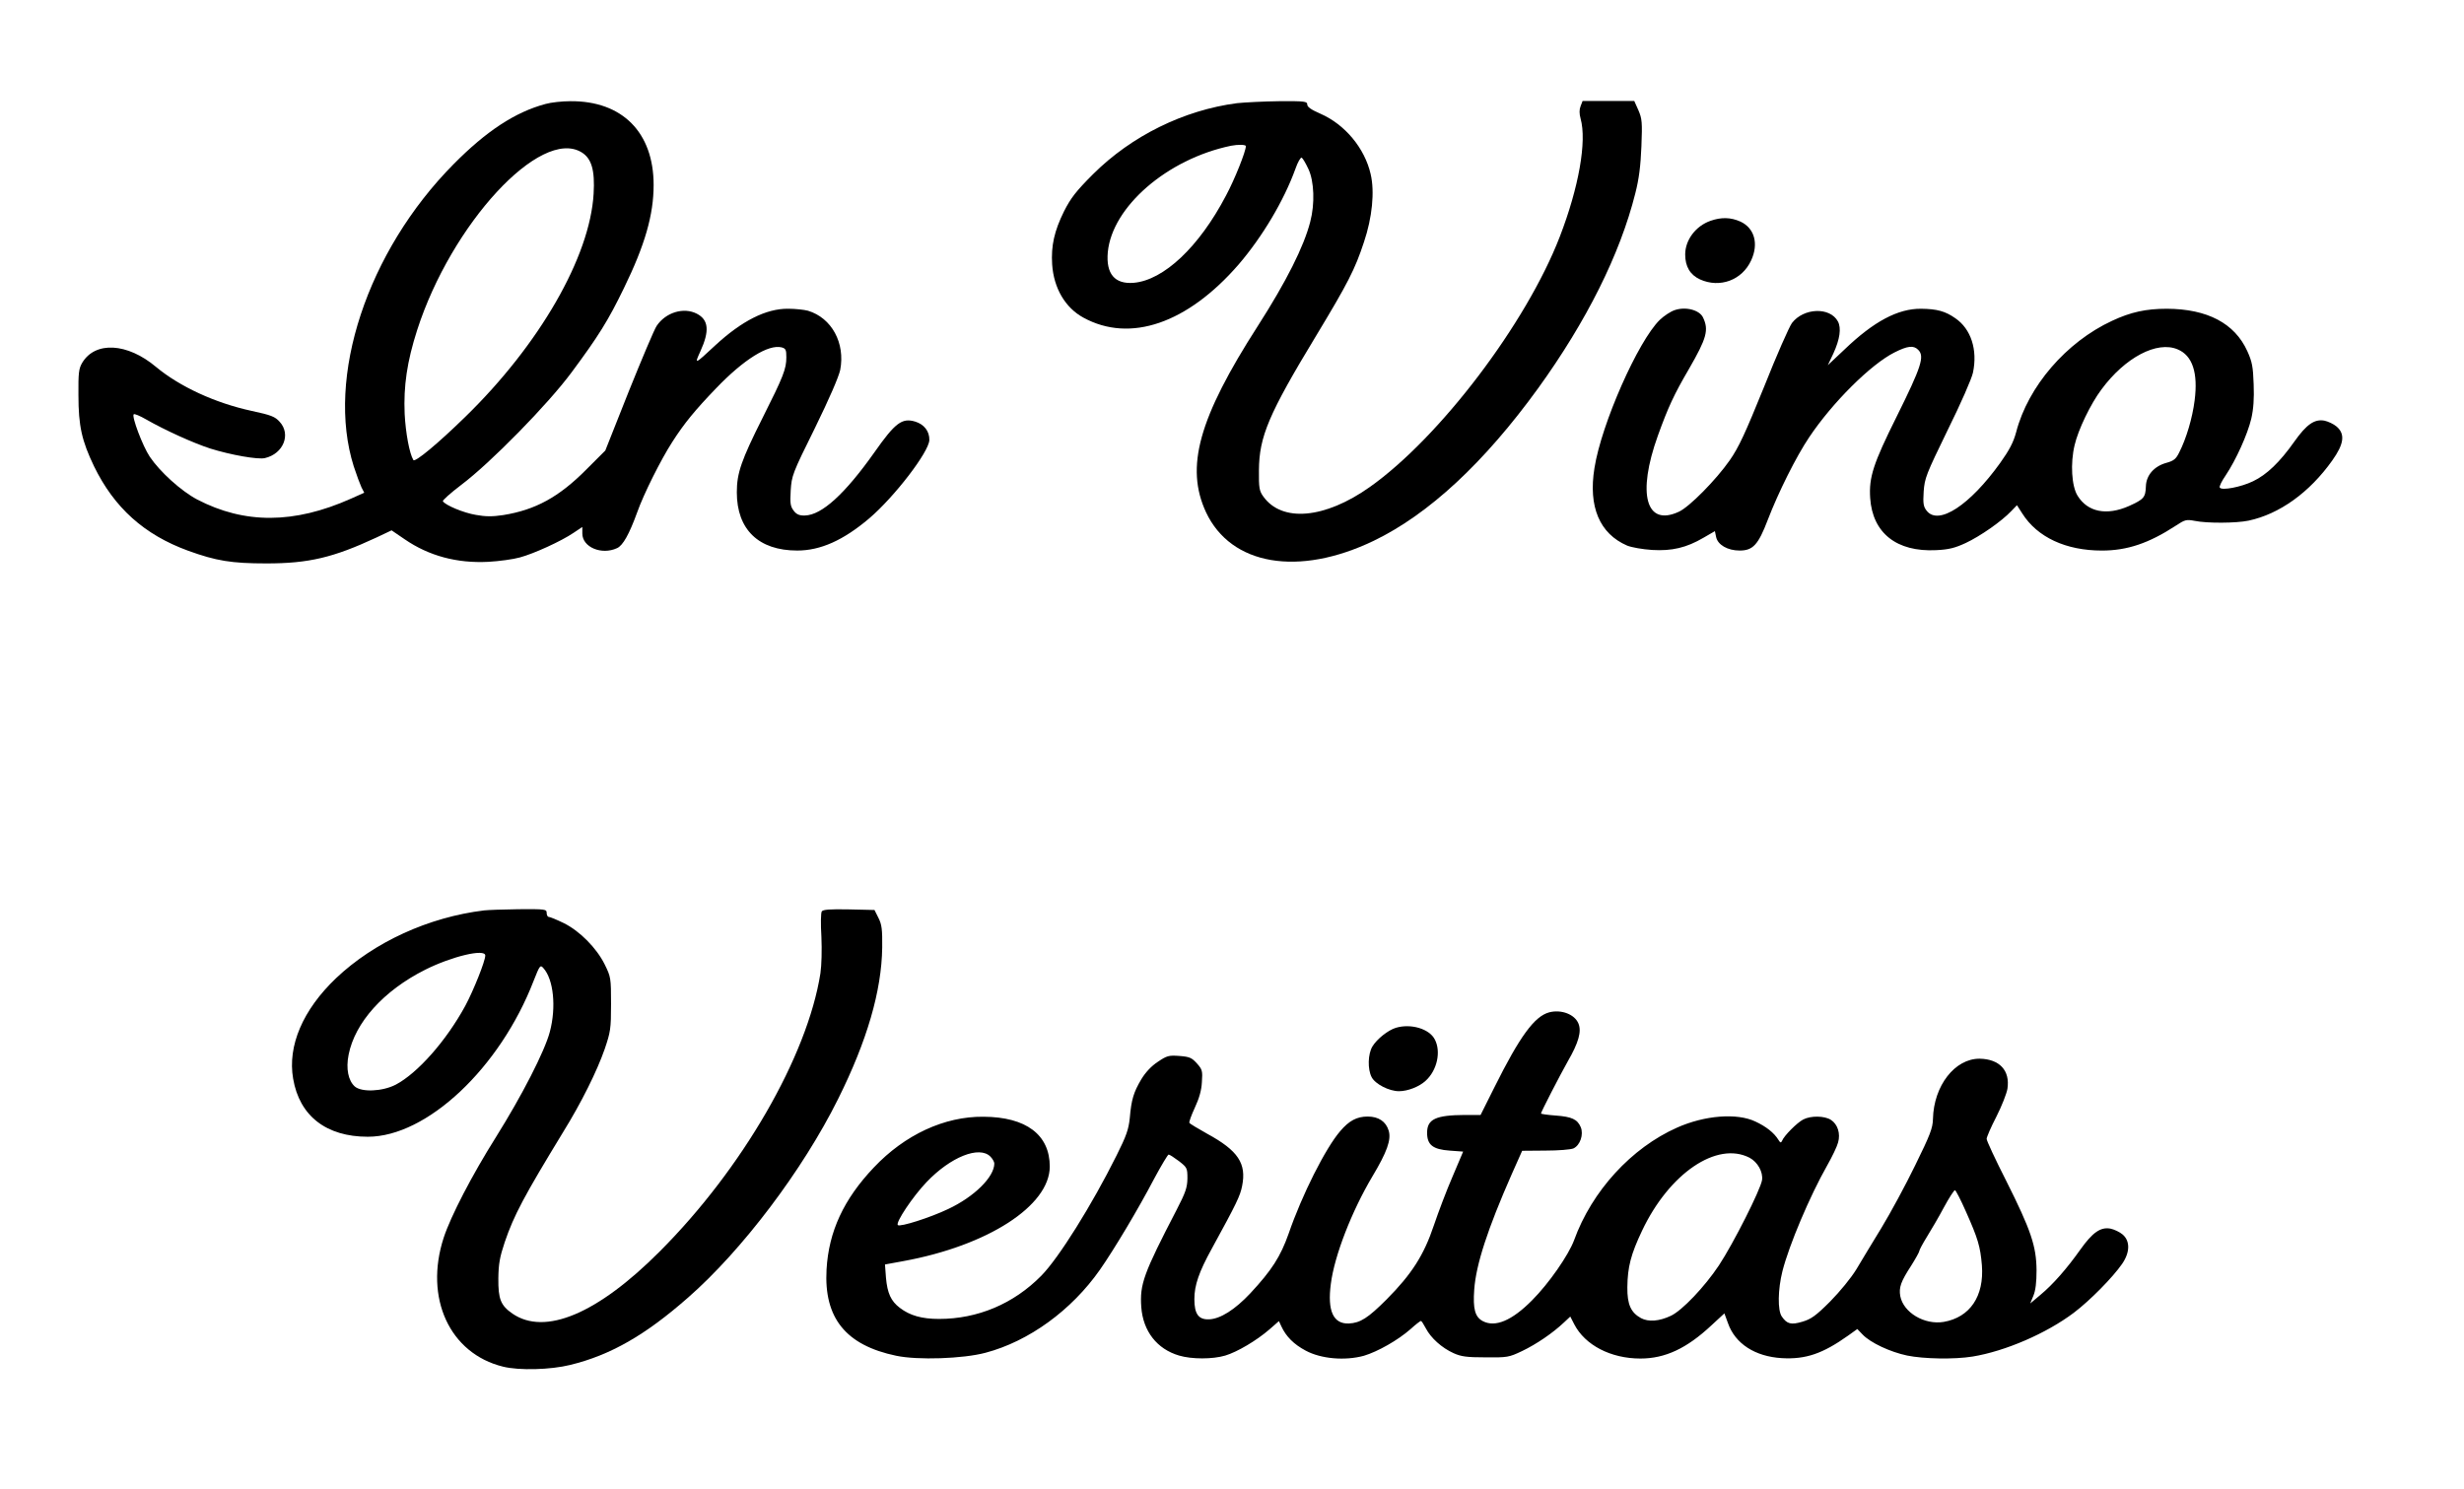 <?xml version="1.0" standalone="no"?>
<!DOCTYPE svg PUBLIC "-//W3C//DTD SVG 20010904//EN"
 "http://www.w3.org/TR/2001/REC-SVG-20010904/DTD/svg10.dtd">
<svg version="1.0" xmlns="http://www.w3.org/2000/svg"
 width="1244pt" height="752pt" viewBox="0 0 1244 752"
 preserveAspectRatio="xMidYMid meet">
<g transform="translate(0,752) scale(0.1,-0.1)"
fill="#000000" stroke="none">
<path d="M2754 6995 c-153 -41 -299 -137 -464 -304 -436 -440 -646 -1077 -504
-1526 14 -43 32 -91 39 -106 l14 -27 -67 -30 c-287 -128 -537 -129 -777 -4
-81 43 -188 140 -239 216 -36 54 -92 203 -81 214 3 4 32 -8 63 -26 96 -55 240
-120 324 -147 102 -32 242 -57 276 -48 93 22 132 120 74 183 -23 26 -43 34
-141 55 -185 40 -364 123 -483 222 -145 122 -307 131 -373 21 -17 -29 -20 -50
-19 -163 0 -156 17 -231 79 -360 102 -209 253 -345 475 -426 141 -51 218 -64
395 -64 213 0 337 29 556 131 l76 36 66 -45 c122 -84 264 -122 422 -114 55 3
127 13 159 22 71 19 209 82 271 124 l45 30 0 -33 c0 -69 97 -110 175 -74 30
13 62 71 102 181 32 91 120 267 177 355 60 94 116 162 221 271 141 147 264
223 331 207 21 -6 24 -12 24 -50 0 -59 -15 -97 -119 -304 -109 -217 -131 -281
-131 -378 0 -188 110 -294 305 -294 118 0 233 52 363 162 128 109 302 336 304
396 1 44 -26 79 -71 93 -67 20 -101 -5 -207 -156 -148 -209 -265 -316 -350
-318 -27 -1 -42 5 -56 23 -17 22 -20 36 -16 103 5 75 8 85 122 315 74 151 120
258 128 294 26 136 -43 263 -163 299 -19 5 -64 10 -100 10 -111 1 -234 -61
-369 -186 -104 -97 -105 -97 -74 -29 47 103 42 159 -18 190 -66 34 -157 7
-203 -62 -11 -16 -74 -165 -140 -329 l-119 -300 -96 -96 c-138 -139 -257 -204
-420 -230 -53 -8 -89 -8 -137 1 -62 10 -155 49 -167 69 -3 4 38 41 92 82 149
112 439 408 558 569 135 182 184 260 264 425 106 217 150 370 150 521 0 265
-158 425 -420 423 -41 0 -98 -6 -126 -14z m182 -244 c51 -31 68 -91 61 -209
-18 -319 -274 -763 -648 -1127 -138 -135 -254 -231 -262 -218 -20 33 -39 137
-44 233 -6 141 12 264 63 423 173 537 623 1024 830 898z"/>
<path d="M6245 6999 c-268 -35 -532 -165 -726 -358 -87 -87 -113 -121 -147
-188 -49 -99 -66 -174 -60 -268 8 -120 66 -219 158 -269 236 -129 525 -29 783
268 121 141 229 323 287 483 12 35 27 60 32 57 6 -4 21 -30 34 -58 29 -62 33
-175 9 -266 -32 -125 -121 -302 -264 -525 -300 -467 -368 -714 -262 -942 126
-268 467 -326 846 -144 278 134 558 394 831 771 244 338 413 676 490 983 19
74 27 139 31 238 5 122 3 140 -15 182 l-21 47 -131 0 -130 0 -10 -26 c-7 -17
-7 -38 0 -63 32 -115 -9 -347 -105 -596 -169 -438 -606 -1014 -959 -1264 -227
-161 -444 -180 -538 -48 -20 28 -23 43 -22 132 1 170 49 284 289 680 160 265
196 335 241 472 42 124 55 255 34 344 -30 131 -130 251 -254 305 -46 20 -66
34 -66 46 0 16 -12 18 -142 17 -79 -1 -174 -6 -213 -10z m45 -217 c0 -26 -56
-167 -100 -249 -136 -260 -315 -428 -466 -441 -96 -8 -141 45 -131 155 22 229
300 470 622 537 36 7 75 6 75 -2z"/>
<path d="M8636 6405 c-75 -26 -128 -97 -128 -170 0 -61 25 -103 75 -126 100
-45 212 -4 258 96 39 84 17 163 -54 196 -49 22 -97 23 -151 4z"/>
<path d="M8455 5954 c-21 -7 -54 -29 -75 -49 -110 -107 -295 -526 -330 -748
-32 -196 26 -332 165 -392 22 -9 78 -19 126 -22 100 -6 173 11 260 62 l57 33
6 -29 c8 -40 58 -69 119 -69 67 0 94 29 142 155 53 138 143 319 209 417 117
175 311 368 430 428 67 34 97 37 120 14 34 -33 17 -85 -109 -339 -117 -235
-140 -305 -133 -410 12 -177 134 -273 333 -263 64 3 95 11 149 36 73 34 182
110 230 161 l29 30 27 -42 c76 -120 220 -187 402 -187 128 0 237 37 372 125
47 31 54 33 96 25 63 -13 209 -12 272 1 156 33 308 142 423 304 59 83 66 133
22 171 -15 13 -43 26 -62 30 -50 9 -90 -19 -151 -105 -74 -105 -140 -168 -209
-201 -62 -30 -159 -48 -168 -32 -4 5 10 33 30 62 52 78 110 206 129 286 11 48
15 101 12 174 -3 89 -8 114 -32 167 -64 141 -202 213 -406 214 -106 0 -183
-17 -277 -61 -231 -107 -424 -331 -484 -562 -14 -52 -34 -90 -81 -156 -153
-213 -310 -316 -370 -242 -17 21 -20 36 -16 98 5 68 12 86 121 310 66 133 122
261 128 291 24 115 -10 220 -89 274 -51 36 -93 47 -173 48 -117 1 -239 -64
-387 -206 l-84 -79 28 59 c33 72 41 128 23 162 -40 74 -173 69 -232 -8 -14
-19 -78 -164 -141 -323 -95 -234 -127 -304 -173 -370 -69 -99 -204 -236 -257
-260 -166 -77 -212 89 -106 384 52 144 81 207 157 337 90 156 101 197 71 260
-18 38 -88 56 -143 37z m2539 -198 c75 -31 104 -118 86 -258 -11 -88 -42 -193
-78 -263 -16 -33 -28 -42 -64 -52 -62 -17 -102 -62 -104 -118 -2 -57 -10 -66
-85 -100 -113 -50 -209 -31 -260 52 -30 48 -37 163 -15 255 18 78 81 209 136
282 119 161 280 246 384 202z"/>
<path d="M2445 2923 c-281 -34 -556 -160 -748 -342 -168 -160 -246 -342 -217
-508 32 -188 167 -293 377 -293 298 0 667 347 837 787 31 79 34 82 49 65 52
-57 66 -198 33 -322 -26 -99 -142 -324 -271 -530 -122 -194 -229 -400 -265
-510 -99 -304 30 -585 300 -651 81 -20 239 -16 340 9 203 50 378 150 594 340
273 239 579 644 757 1002 147 295 220 547 223 765 1 91 -2 117 -19 150 l-20
40 -129 3 c-97 2 -131 -1 -137 -10 -5 -7 -6 -65 -2 -128 3 -67 1 -144 -5 -185
-66 -419 -394 -987 -812 -1405 -313 -314 -579 -426 -743 -313 -59 41 -72 73
-71 178 1 73 7 107 32 182 47 138 98 233 296 558 91 147 170 306 209 418 29
86 32 101 32 227 0 132 -1 137 -32 200 -41 83 -126 169 -207 209 -35 17 -69
31 -75 31 -6 0 -11 9 -11 20 0 19 -6 20 -142 19 -79 -1 -156 -4 -173 -6z m5
-228 c0 -28 -60 -178 -101 -254 -97 -178 -241 -340 -351 -398 -68 -35 -173
-39 -207 -9 -33 30 -45 90 -31 160 32 163 177 324 386 429 135 68 304 108 304
72z"/>
<path d="M7821 2408 c-74 -20 -148 -121 -277 -380 l-69 -138 -80 0 c-146 -1
-190 -21 -190 -90 0 -61 29 -84 114 -90 l68 -5 -53 -125 c-30 -69 -72 -180
-95 -248 -50 -149 -111 -245 -238 -373 -95 -95 -133 -119 -191 -122 -79 -3
-109 64 -91 200 18 143 106 368 210 543 73 122 96 185 82 231 -14 46 -51 71
-106 71 -55 0 -94 -21 -139 -74 -74 -86 -193 -322 -260 -517 -41 -116 -85
-185 -194 -302 -77 -82 -151 -129 -208 -131 -53 -2 -74 27 -74 102 0 70 23
137 88 255 126 230 143 266 153 316 23 114 -20 179 -176 264 -46 26 -87 50
-90 55 -3 4 10 39 27 76 22 47 34 88 36 130 4 56 2 64 -25 94 -26 29 -37 34
-89 38 -54 4 -63 1 -109 -30 -32 -21 -62 -53 -83 -88 -39 -66 -50 -102 -58
-195 -6 -58 -17 -90 -67 -190 -124 -249 -292 -518 -380 -607 -140 -142 -321
-218 -516 -218 -87 0 -147 17 -198 56 -45 34 -63 74 -70 152 l-5 67 93 17
c426 78 738 279 739 477 0 161 -119 251 -335 252 -197 2 -397 -91 -553 -256
-152 -160 -228 -323 -239 -515 -14 -245 97 -383 352 -436 109 -23 337 -15 450
15 220 58 435 215 578 419 72 103 195 309 274 460 36 67 69 122 73 122 5 0 28
-15 52 -33 41 -32 43 -35 43 -88 -1 -46 -9 -70 -55 -159 -167 -322 -186 -375
-178 -490 9 -122 79 -212 191 -245 64 -19 169 -19 233 0 60 18 157 75 223 132
l48 42 12 -26 c24 -52 63 -91 123 -123 78 -42 199 -52 294 -26 70 21 171 78
236 135 25 23 49 41 52 41 3 0 14 -17 25 -38 25 -48 80 -98 140 -125 38 -17
66 -21 161 -21 110 -1 118 0 185 32 71 34 154 90 212 145 l31 29 20 -39 c54
-105 184 -173 334 -173 125 0 234 51 359 168 l65 60 18 -49 c36 -104 137 -169
272 -177 121 -7 207 23 335 114 l46 33 27 -28 c39 -41 139 -88 225 -106 83
-17 237 -20 330 -5 165 27 373 117 511 221 82 62 197 179 244 247 40 58 41
115 3 148 -15 13 -43 26 -62 30 -50 9 -90 -19 -152 -106 -68 -96 -138 -176
-202 -229 l-51 -43 16 39 c11 26 16 67 16 129 -1 121 -28 202 -153 451 -55
108 -99 203 -99 212 0 9 22 60 49 112 27 53 52 117 56 141 14 92 -39 150 -140
152 -125 1 -232 -136 -236 -304 -1 -47 -14 -80 -90 -235 -48 -99 -125 -241
-170 -315 -45 -74 -103 -169 -127 -210 -27 -44 -82 -111 -132 -162 -72 -72
-96 -89 -140 -102 -57 -17 -78 -12 -104 26 -22 31 -20 137 3 229 34 133 138
379 226 534 25 44 50 96 55 116 13 45 -2 92 -36 114 -32 21 -102 22 -140 2
-31 -16 -97 -82 -107 -108 -5 -11 -9 -10 -18 5 -22 36 -63 68 -117 93 -93 44
-256 31 -395 -31 -230 -102 -430 -320 -520 -569 -28 -75 -127 -218 -212 -303
-102 -103 -186 -138 -249 -105 -39 21 -50 61 -43 159 9 127 68 307 189 582
l53 119 117 1 c66 0 128 5 142 11 34 16 52 70 37 107 -17 40 -45 53 -127 59
-41 3 -74 8 -74 10 0 8 95 192 135 263 55 95 71 152 54 192 -19 46 -86 72
-148 56z m-2821 -728 c11 -11 20 -27 20 -35 0 -68 -101 -168 -233 -230 -90
-43 -243 -92 -254 -81 -13 12 76 145 145 217 121 127 266 185 322 129z m3833
-6 c41 -22 69 -72 63 -113 -8 -49 -144 -319 -218 -431 -72 -108 -185 -227
-242 -254 -59 -28 -113 -32 -151 -12 -51 28 -70 69 -69 156 1 102 18 167 74
285 137 290 378 454 543 369z m1092 -271 c61 -137 73 -177 81 -272 12 -156
-60 -263 -193 -286 -97 -16 -203 47 -219 130 -8 44 3 74 55 154 22 35 41 69
41 74 0 5 17 37 38 71 21 34 60 100 86 149 26 48 51 87 56 87 4 0 29 -48 55
-107z"/>
<path d="M7047 2330 c-39 -12 -95 -56 -118 -94 -23 -38 -25 -115 -4 -155 18
-35 88 -71 138 -71 45 0 103 23 135 53 58 53 78 147 46 208 -27 54 -121 82
-197 59z"/>
</g>
</svg>
